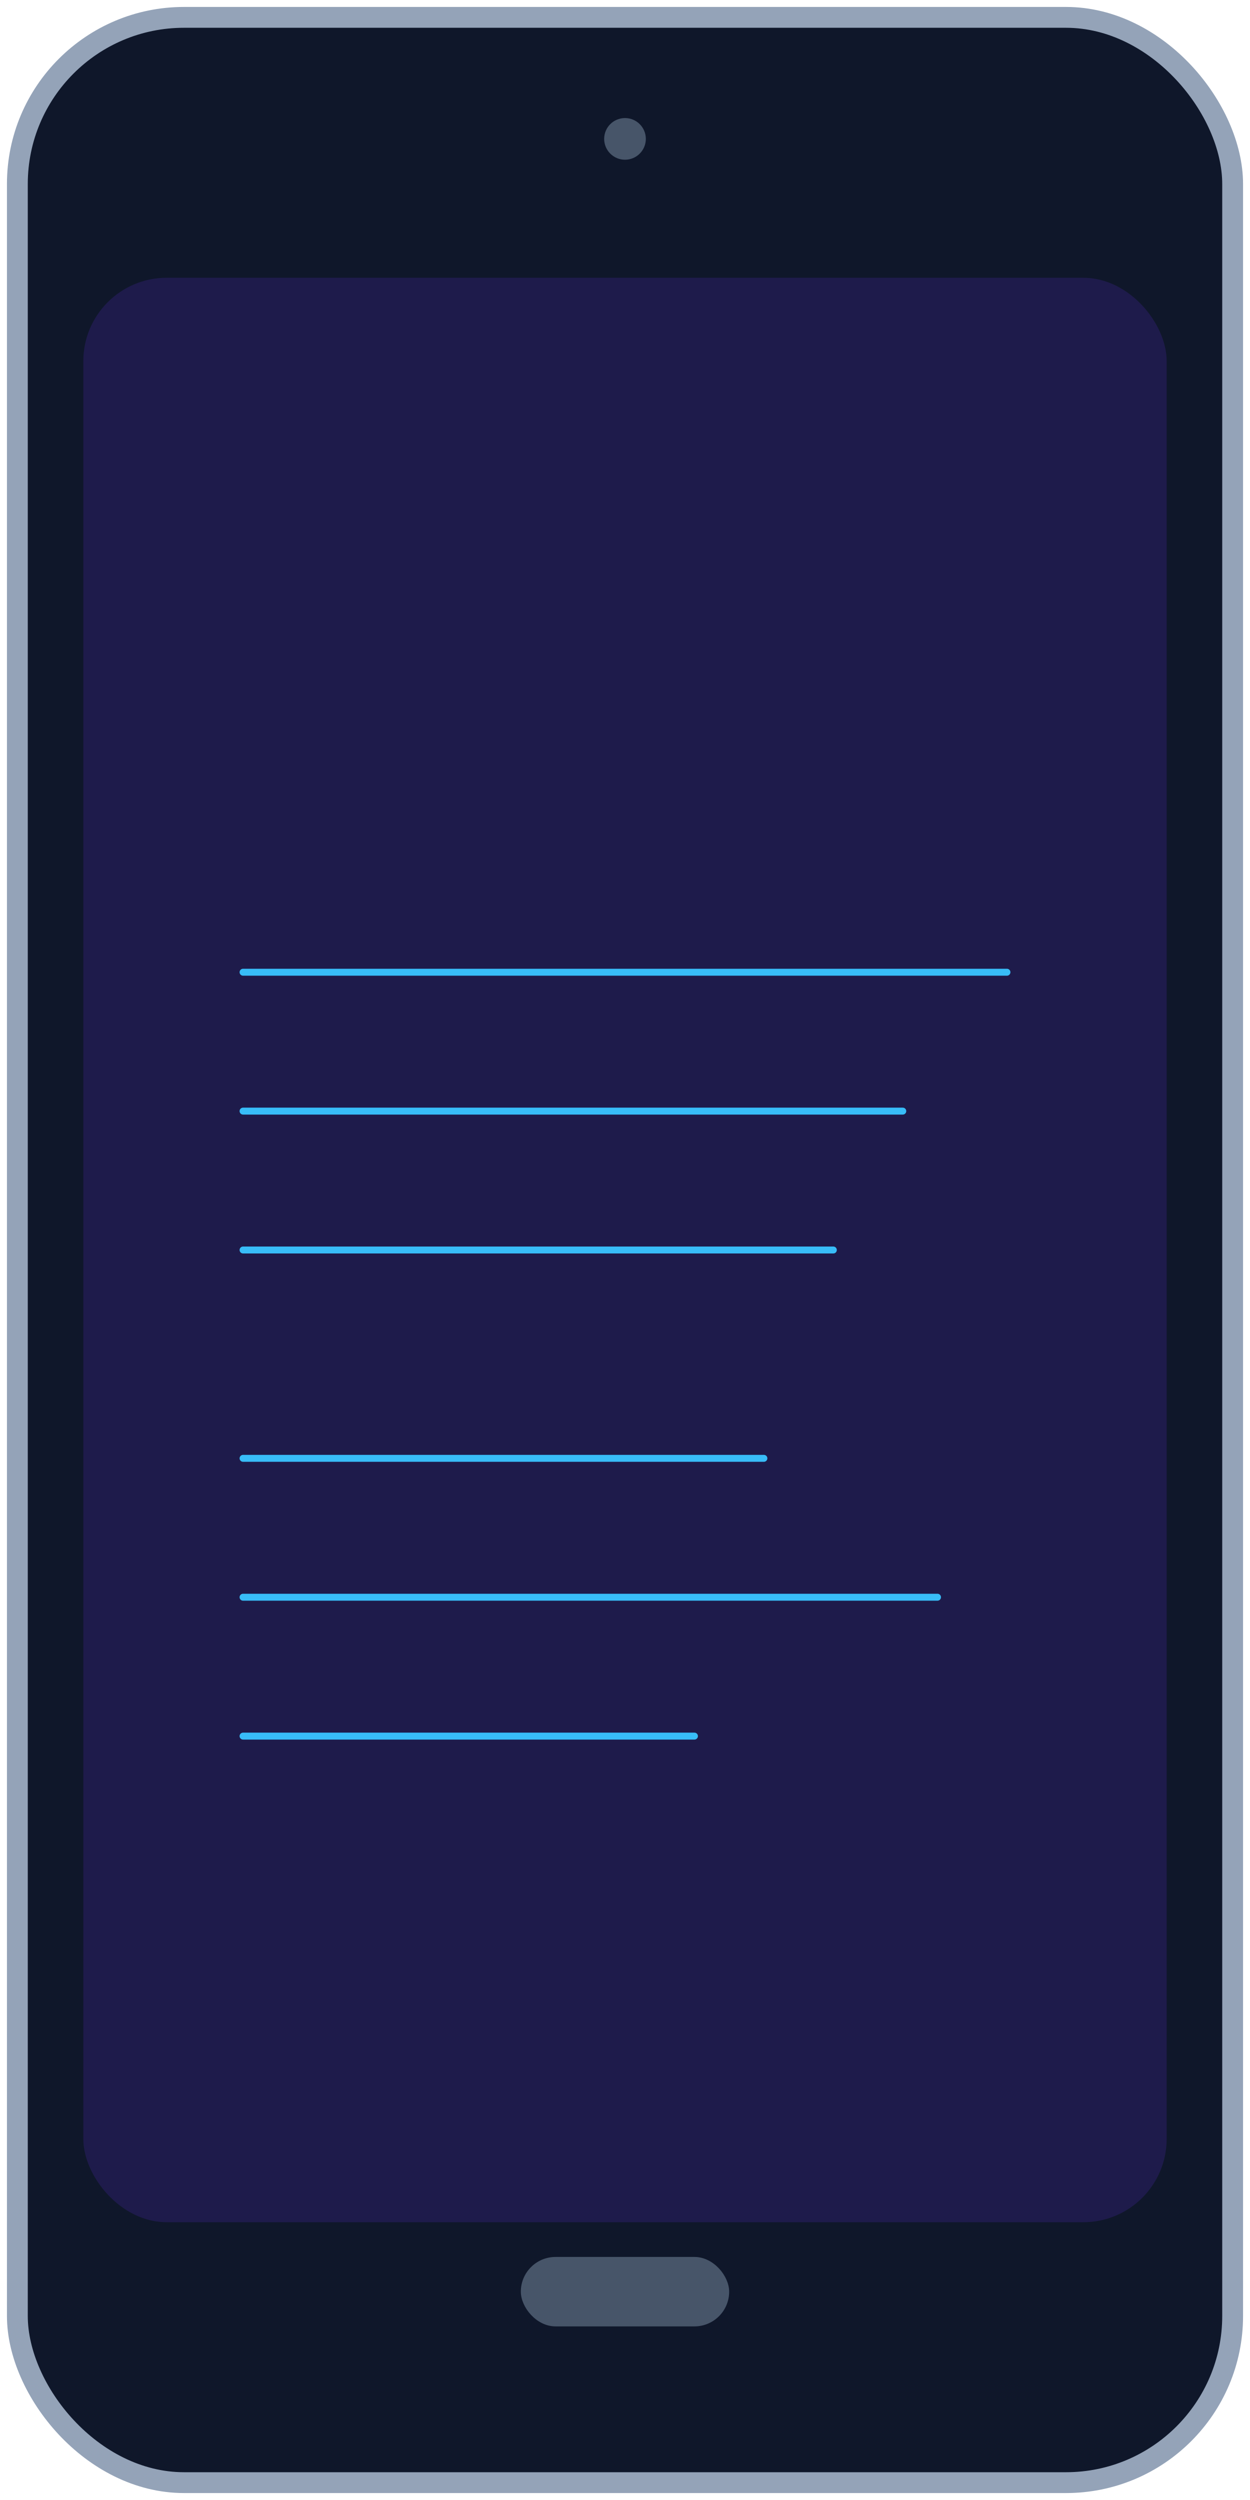 <svg width="900" height="1800" viewBox="0 0 360 720" xmlns="http://www.w3.org/2000/svg" role="img" aria-label="Telefon Mockup">
  <rect x="5" y="5" width="350" height="710" rx="48" fill="#0f172a" stroke="#94a3b8" stroke-width="6" />
  <rect x="24" y="80" width="312" height="560" rx="24" fill="#1e1b4b" />
  <circle cx="180" cy="40" r="6" fill="#475569" />
  <rect x="150" y="650" width="60" height="20" rx="10" fill="#475569" />
  <g stroke="#38bdf8" stroke-width="2" stroke-linecap="round">
    <path d="M70 280 L290 280" />
    <path d="M70 320 L260 320" />
    <path d="M70 360 L240 360" />
    <path d="M70 420 L220 420" />
    <path d="M70 460 L270 460" />
    <path d="M70 500 L200 500" />
  </g>
</svg>
